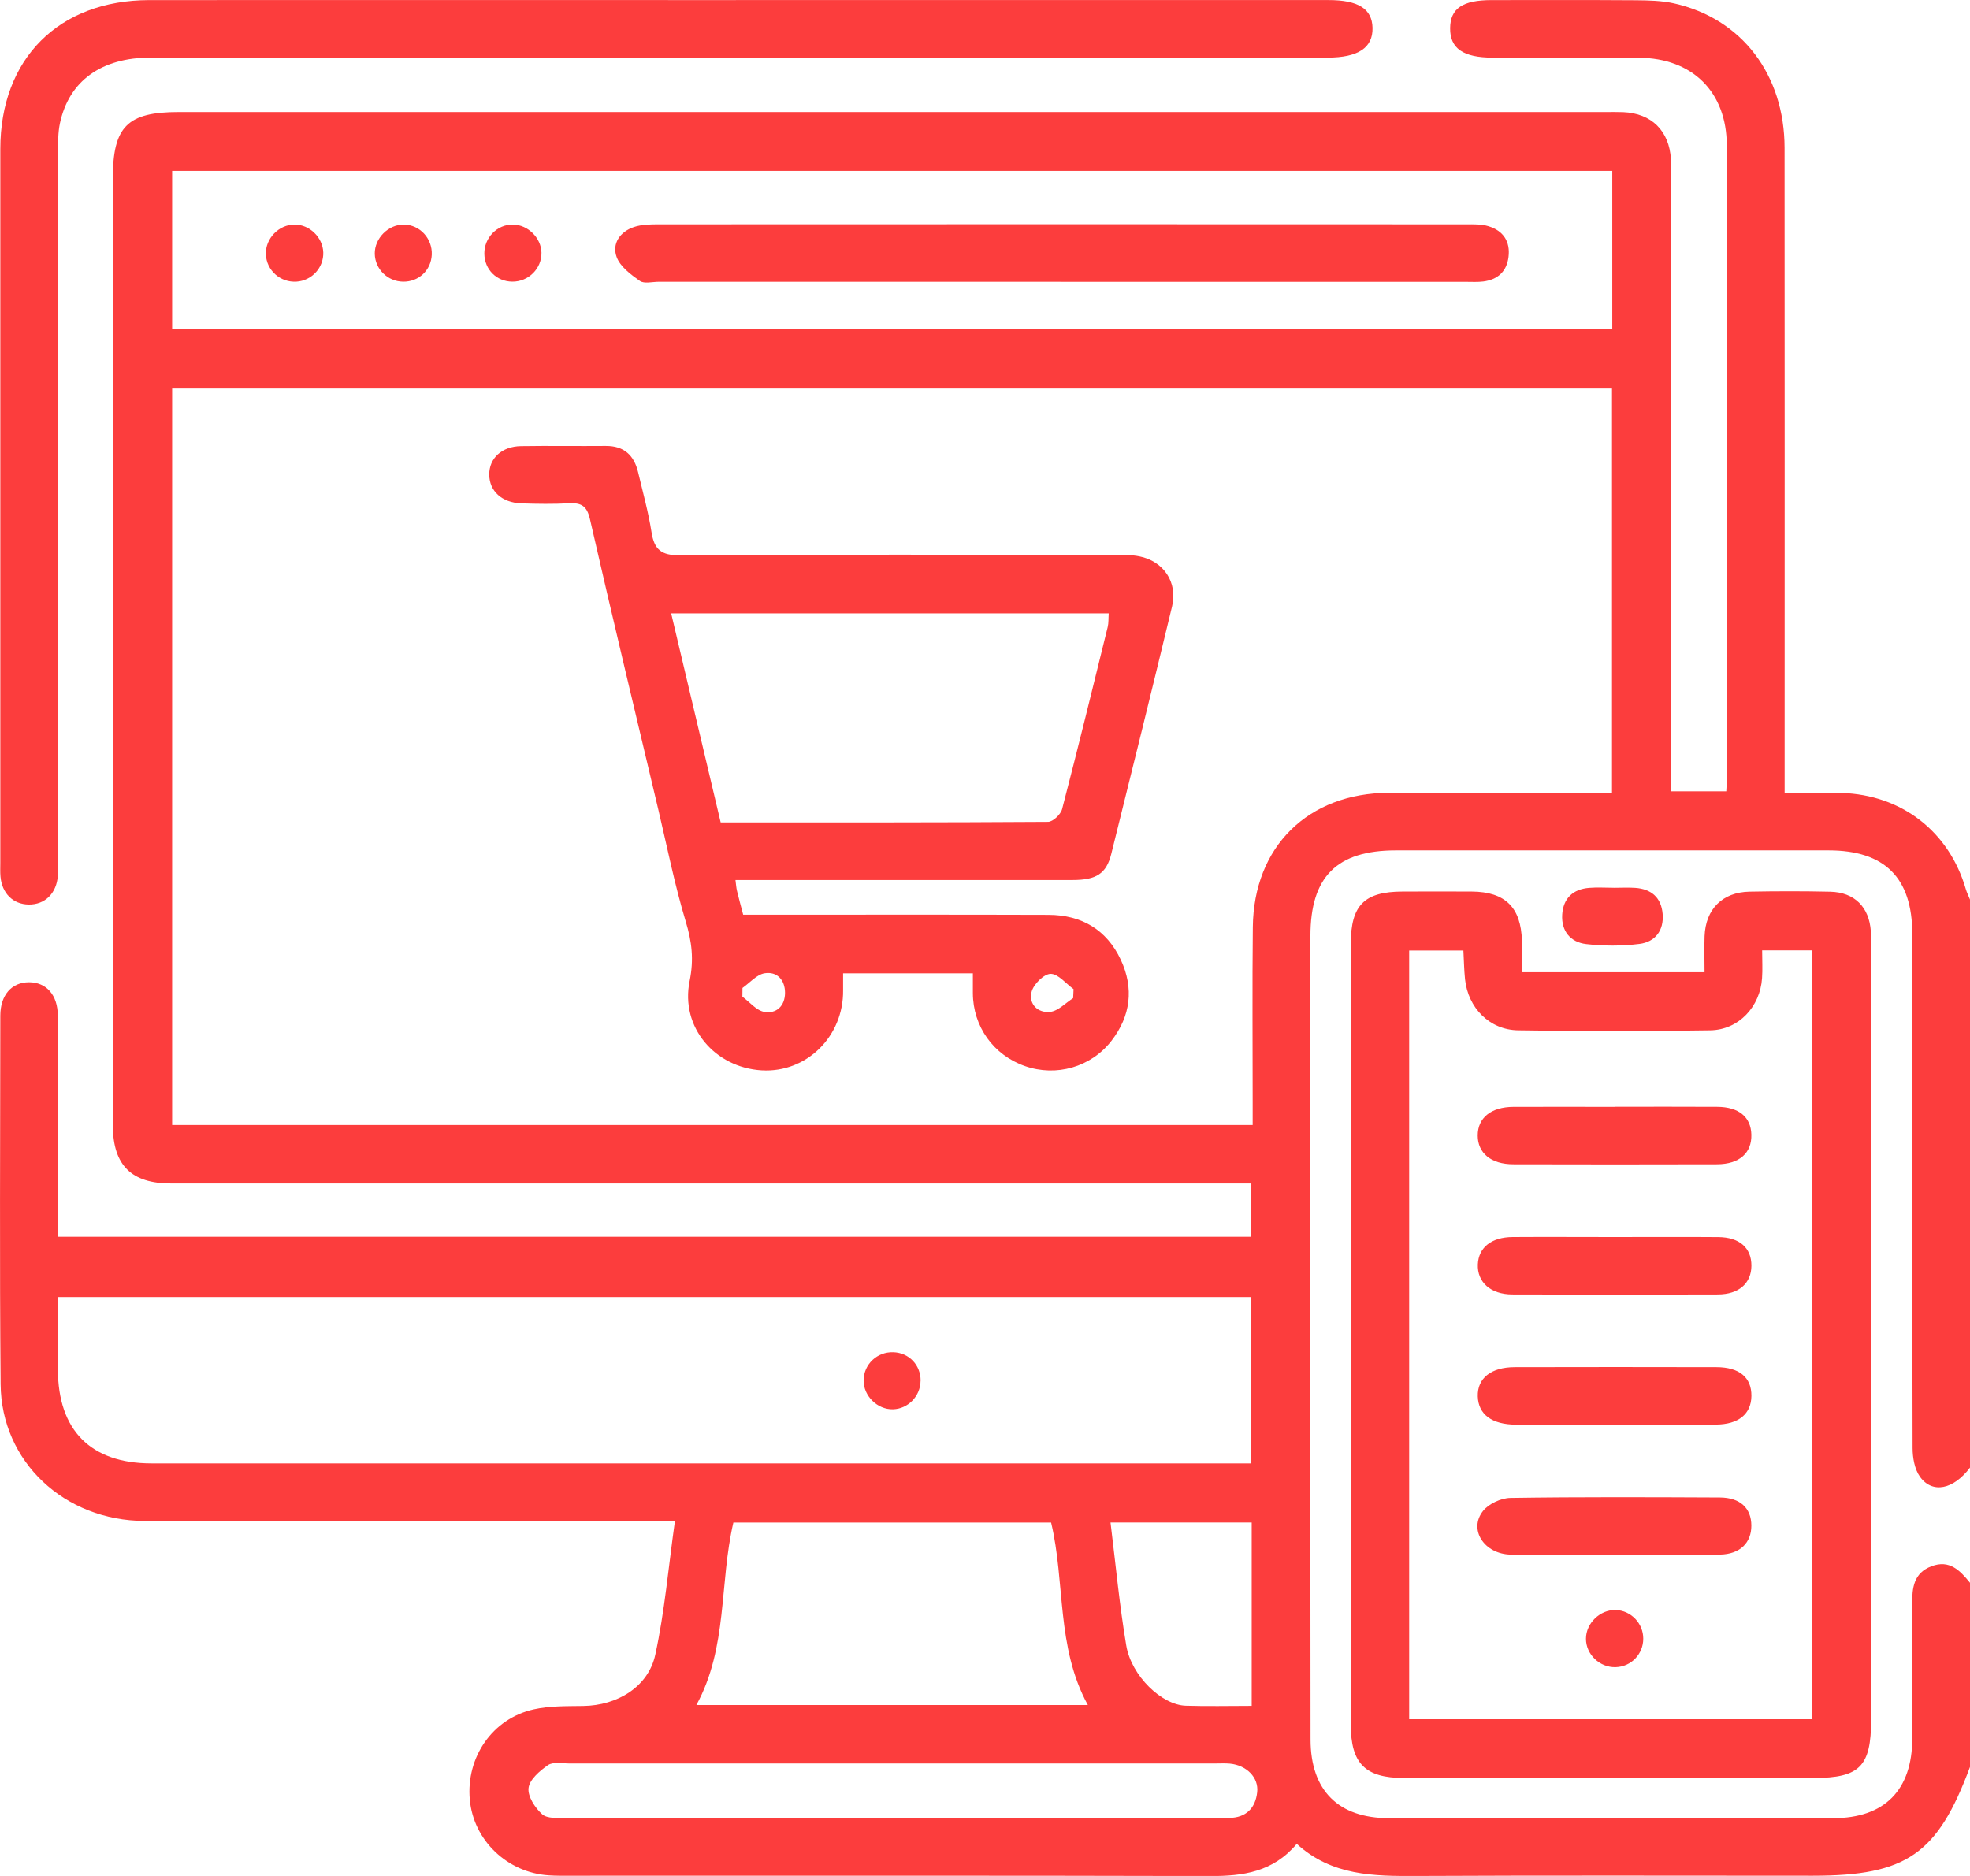 <svg width="63" height="60" viewBox="0 0 63 60" fill="none" xmlns="http://www.w3.org/2000/svg">
<g clip-path="url(#clip0_20_440)">
<path d="M63 50.621V56.513C61.961 59.305 60.968 59.992 57.974 59.992C53.75 59.992 49.526 59.979 45.303 60C43.934 60.007 42.59 59.997 41.47 58.973C40.712 59.874 39.754 60.005 38.709 60.002C31.901 59.984 25.095 59.993 18.287 59.992C18.04 59.992 17.794 59.997 17.549 59.98C16.219 59.893 15.143 58.86 15.024 57.56C14.901 56.205 15.748 54.965 17.067 54.672C17.579 54.557 18.124 54.572 18.654 54.563C19.735 54.549 20.733 53.955 20.956 52.923C21.257 51.539 21.377 50.117 21.584 48.648C21.234 48.648 20.991 48.648 20.749 48.648C15.378 48.648 10.005 48.656 4.633 48.645C2.06 48.64 0.041 46.749 0.02 44.274C-0.015 40.346 0.007 36.418 0.01 32.49C0.01 31.823 0.373 31.418 0.927 31.416C1.481 31.416 1.847 31.821 1.849 32.487C1.856 34.614 1.852 36.743 1.852 38.87C1.852 39.09 1.852 39.31 1.852 39.556H40.017V37.852H39.179C27.943 37.852 16.707 37.852 5.47 37.852C4.206 37.852 3.623 37.276 3.608 36.026C3.608 35.903 3.608 35.78 3.608 35.657C3.608 25.673 3.608 15.69 3.608 5.706C3.608 4.049 4.07 3.583 5.715 3.583C20.928 3.583 36.143 3.583 51.357 3.583C51.541 3.583 51.727 3.58 51.91 3.587C52.815 3.624 53.383 4.184 53.436 5.094C53.449 5.319 53.444 5.543 53.444 5.77C53.444 12.03 53.444 18.291 53.444 24.551V25.31H55.206C55.214 25.127 55.226 24.987 55.226 24.846C55.226 18.116 55.232 11.385 55.222 4.653C55.221 2.941 54.123 1.858 52.412 1.847C50.854 1.837 49.295 1.847 47.737 1.843C46.791 1.843 46.368 1.547 46.375 0.9C46.381 0.271 46.773 0.003 47.701 0.003C49.24 0.003 50.776 -0.003 52.315 0.008C52.722 0.012 53.142 0.02 53.536 0.108C55.697 0.592 57.068 2.383 57.07 4.73C57.076 11.359 57.072 17.988 57.072 24.617C57.072 24.851 57.072 25.087 57.072 25.358C57.742 25.358 58.316 25.343 58.888 25.361C60.819 25.419 62.334 26.598 62.867 28.441C62.9 28.554 62.956 28.661 63 28.771V46.939C62.471 47.641 61.794 47.784 61.398 47.228C61.227 46.986 61.164 46.621 61.164 46.312C61.151 40.831 61.154 35.351 61.154 29.87C61.154 28.077 60.275 27.198 58.477 27.198C53.865 27.198 49.254 27.198 44.642 27.198C42.751 27.198 41.909 28.039 41.907 29.934C41.906 34.106 41.907 38.278 41.907 42.45C41.907 46.847 41.903 51.244 41.911 55.641C41.914 57.268 42.802 58.15 44.419 58.152C49.154 58.157 53.888 58.157 58.623 58.152C60.268 58.152 61.153 57.253 61.154 55.598C61.158 54.166 61.163 52.735 61.151 51.303C61.148 50.783 61.197 50.312 61.766 50.094C62.346 49.873 62.681 50.23 63 50.622V50.621ZM5.505 12.425V35.982H40.06C40.06 35.739 40.06 35.52 40.06 35.3C40.06 33.419 40.045 31.536 40.065 29.655C40.091 27.077 41.832 25.366 44.416 25.356C46.569 25.348 48.72 25.355 50.873 25.355C51.092 25.355 51.312 25.355 51.551 25.355V12.427H5.505V12.425ZM40.016 41.484H1.852C1.852 42.288 1.852 43.044 1.852 43.8C1.854 45.747 2.904 46.804 4.842 46.804C16.343 46.804 27.843 46.804 39.342 46.804C39.559 46.804 39.777 46.804 40.014 46.804V41.483L40.016 41.484ZM51.56 5.466H5.505V10.513H51.56V5.466ZM22.273 54.532H34.789C33.773 52.679 34.071 50.604 33.614 48.697H23.453C22.999 50.647 23.28 52.681 22.271 54.532H22.273ZM28.555 58.15C31.176 58.15 33.8 58.15 36.421 58.15C37.384 58.15 38.347 58.153 39.309 58.144C39.845 58.137 40.149 57.834 40.205 57.32C40.257 56.848 39.861 56.456 39.327 56.407C39.184 56.394 39.041 56.402 38.896 56.402C31.991 56.402 25.088 56.402 18.183 56.402C17.96 56.402 17.68 56.346 17.523 56.456C17.261 56.638 16.936 56.915 16.903 57.186C16.87 57.453 17.11 57.822 17.339 58.027C17.5 58.171 17.842 58.145 18.103 58.147C21.586 58.153 25.069 58.152 28.551 58.152L28.555 58.15ZM40.027 48.695H35.514C35.681 50.044 35.801 51.346 36.018 52.632C36.183 53.604 37.153 54.531 37.92 54.555C38.61 54.577 39.302 54.56 40.029 54.56V48.697L40.027 48.695Z" fill="#FC3D3D"/>
<path d="M23.537 0.002C29.852 0.002 36.166 0.002 42.483 0.002C43.439 0.002 43.88 0.282 43.893 0.892C43.906 1.527 43.434 1.842 42.458 1.842C29.911 1.842 17.362 1.842 4.814 1.842C3.241 1.842 2.202 2.591 1.916 3.947C1.854 4.244 1.857 4.557 1.857 4.863C1.854 12.392 1.856 19.919 1.856 27.449C1.856 27.633 1.864 27.818 1.851 28.002C1.811 28.572 1.438 28.938 0.916 28.93C0.416 28.922 0.059 28.569 0.015 28.029C0.003 27.887 0.01 27.742 0.01 27.6C0.01 19.988 0.008 12.379 0.01 4.767C0.01 1.881 1.88 0.006 4.775 0.003C11.029 -0.002 17.283 0.003 23.535 0.003L23.537 0.002Z" fill="#FC3D3D"/>
<path d="M48.676 31.095H54.511C54.511 30.707 54.499 30.325 54.512 29.943C54.544 29.076 55.083 28.535 55.949 28.518C56.81 28.502 57.671 28.5 58.531 28.52C59.307 28.538 59.777 29.012 59.829 29.786C59.843 29.989 59.838 30.194 59.838 30.399C59.838 38.601 59.838 46.803 59.838 55.006C59.838 56.498 59.474 56.866 57.997 56.866C53.63 56.866 49.264 56.866 44.897 56.866C43.658 56.866 43.198 56.403 43.198 55.162C43.198 46.837 43.198 38.512 43.198 30.188C43.198 28.951 43.628 28.518 44.854 28.515C45.592 28.513 46.33 28.51 47.068 28.515C48.137 28.523 48.641 29.02 48.671 30.091C48.681 30.412 48.671 30.735 48.671 31.095H48.676ZM45.066 54.986H57.947V30.396H56.353C56.353 30.719 56.37 31.004 56.35 31.286C56.289 32.198 55.605 32.938 54.695 32.953C52.647 32.986 50.596 32.986 48.548 32.953C47.629 32.938 46.947 32.233 46.851 31.318C46.82 31.017 46.817 30.714 46.799 30.402H45.065V54.986H45.066Z" fill="#FC3D3D"/>
<path d="M51.618 28.395C51.843 28.395 52.068 28.382 52.292 28.397C52.811 28.432 53.128 28.709 53.171 29.232C53.214 29.76 52.933 30.127 52.431 30.19C51.869 30.26 51.288 30.26 50.724 30.195C50.224 30.136 49.927 29.781 49.959 29.252C49.992 28.732 50.301 28.438 50.822 28.397C51.085 28.376 51.353 28.394 51.618 28.394V28.395Z" fill="#FC3D3D"/>
<path d="M23.52 28.146C23.54 28.295 23.545 28.394 23.568 28.489C23.625 28.727 23.689 28.961 23.767 29.256C23.994 29.256 24.214 29.256 24.432 29.256C27.465 29.256 30.499 29.25 33.532 29.26C34.587 29.263 35.392 29.734 35.843 30.698C36.268 31.608 36.16 32.495 35.542 33.292C34.888 34.134 33.778 34.446 32.78 34.098C31.77 33.747 31.115 32.83 31.112 31.762C31.112 31.562 31.112 31.364 31.112 31.131H26.962C26.962 31.318 26.96 31.493 26.962 31.667C26.982 33.147 25.792 34.319 24.358 34.234C22.863 34.145 21.752 32.856 22.054 31.375C22.195 30.685 22.125 30.119 21.929 29.471C21.576 28.3 21.337 27.095 21.055 25.903C20.32 22.803 19.576 19.707 18.866 16.602C18.77 16.186 18.594 16.076 18.205 16.097C17.694 16.123 17.181 16.117 16.668 16.099C16.048 16.077 15.649 15.705 15.646 15.18C15.642 14.657 16.045 14.278 16.661 14.268C17.562 14.254 18.465 14.27 19.367 14.262C19.955 14.257 20.277 14.56 20.407 15.105C20.557 15.741 20.734 16.372 20.835 17.017C20.922 17.579 21.148 17.765 21.75 17.76C26.382 17.729 31.014 17.742 35.644 17.745C35.908 17.745 36.181 17.742 36.438 17.794C37.212 17.948 37.667 18.626 37.483 19.393C36.847 22.034 36.196 24.669 35.54 27.305C35.382 27.941 35.065 28.145 34.306 28.146C30.945 28.148 27.583 28.146 24.224 28.146C24 28.146 23.778 28.146 23.523 28.146H23.52ZM35.456 19.618H21.464C22 21.88 22.523 24.089 23.047 26.304C26.589 26.304 30.052 26.309 33.514 26.286C33.67 26.286 33.921 26.049 33.965 25.88C34.47 23.944 34.945 22.001 35.423 20.058C35.456 19.925 35.445 19.782 35.456 19.618ZM23.744 31.602C23.744 31.694 23.742 31.785 23.741 31.877C23.974 32.048 24.188 32.32 24.442 32.364C24.829 32.431 25.105 32.174 25.105 31.753C25.105 31.339 24.847 31.065 24.454 31.128C24.197 31.169 23.979 31.434 23.742 31.6L23.744 31.602ZM34.319 31.925C34.324 31.828 34.327 31.733 34.332 31.636C34.087 31.459 33.839 31.144 33.597 31.147C33.382 31.151 33.053 31.48 32.991 31.721C32.887 32.115 33.195 32.41 33.589 32.363C33.847 32.331 34.077 32.077 34.321 31.923L34.319 31.925Z" fill="#FC3D3D"/>
<path d="M29.439 44.162C29.436 44.653 29.04 45.061 28.558 45.074C28.06 45.087 27.613 44.648 27.618 44.148C27.623 43.634 28.053 43.229 28.573 43.249C29.072 43.268 29.444 43.66 29.441 44.162H29.439Z" fill="#FC3D3D"/>
<path d="M33.914 9.013C29.631 9.013 25.348 9.013 21.066 9.013C20.861 9.013 20.601 9.084 20.463 8.986C20.172 8.781 19.83 8.526 19.718 8.216C19.566 7.793 19.827 7.411 20.271 7.262C20.516 7.18 20.792 7.175 21.055 7.175C29.661 7.17 38.268 7.172 46.874 7.175C47.118 7.175 47.376 7.165 47.602 7.236C48.073 7.378 48.303 7.724 48.242 8.218C48.184 8.684 47.897 8.945 47.435 9.004C47.252 9.027 47.067 9.015 46.883 9.015C42.558 9.015 38.236 9.015 33.911 9.015L33.914 9.013Z" fill="#FC3D3D"/>
<path d="M10.338 8.072C10.355 8.559 9.97 8.979 9.48 9.009C8.961 9.041 8.521 8.645 8.502 8.131C8.486 7.628 8.917 7.182 9.421 7.182C9.901 7.182 10.322 7.592 10.338 8.072Z" fill="#FC3D3D"/>
<path d="M12.921 7.183C13.428 7.191 13.831 7.629 13.808 8.148C13.785 8.646 13.389 9.018 12.889 9.01C12.395 9.002 11.995 8.607 11.985 8.118C11.977 7.619 12.421 7.175 12.921 7.183Z" fill="#FC3D3D"/>
<path d="M16.382 9.009C15.881 9.004 15.498 8.622 15.489 8.12C15.481 7.602 15.9 7.174 16.407 7.182C16.883 7.19 17.307 7.608 17.316 8.082C17.325 8.591 16.898 9.014 16.382 9.009Z" fill="#FC3D3D"/>
<path d="M51.677 45.565C50.612 45.565 49.547 45.568 48.482 45.565C47.706 45.562 47.276 45.237 47.259 44.66C47.243 44.082 47.681 43.728 48.441 43.726C50.591 43.721 52.742 43.721 54.892 43.726C55.628 43.728 56.016 44.059 56.01 44.648C56.003 45.225 55.6 45.558 54.872 45.563C53.807 45.571 52.742 45.565 51.677 45.565Z" fill="#FC3D3D"/>
<path d="M51.631 39.564C52.737 39.564 53.843 39.557 54.95 39.566C55.63 39.571 56.013 39.913 56.01 40.484C56.006 41.043 55.612 41.399 54.936 41.401C52.745 41.409 50.553 41.409 48.362 41.401C47.667 41.399 47.238 41.007 47.261 40.44C47.284 39.898 47.695 39.569 48.375 39.564C49.46 39.557 50.546 39.564 51.633 39.564H51.631Z" fill="#FC3D3D"/>
<path d="M51.656 35.398C52.742 35.398 53.827 35.393 54.913 35.4C55.607 35.403 55.993 35.725 56.008 36.287C56.025 36.877 55.627 37.235 54.91 37.238C52.739 37.245 50.568 37.243 48.395 37.238C47.683 37.237 47.257 36.881 47.257 36.317C47.257 35.752 47.683 35.405 48.398 35.401C49.484 35.397 50.569 35.401 51.656 35.401V35.398Z" fill="#FC3D3D"/>
<path d="M51.63 49.729C50.523 49.729 49.417 49.748 48.313 49.722C47.46 49.703 46.958 48.92 47.425 48.327C47.608 48.095 48.002 47.913 48.303 47.908C50.535 47.874 52.767 47.884 54.999 47.894C55.65 47.897 56.006 48.235 56.008 48.792C56.01 49.34 55.65 49.707 55.009 49.721C53.883 49.743 52.757 49.727 51.63 49.727V49.729Z" fill="#FC3D3D"/>
<path d="M52.551 52.411C52.551 52.905 52.164 53.307 51.67 53.322C51.159 53.338 50.717 52.913 50.719 52.411C50.719 51.913 51.174 51.477 51.674 51.493C52.16 51.511 52.553 51.921 52.551 52.411Z" fill="#FC3D3D"/>
</g>
<defs>
<clipPath id="clip0_20_440">
<rect width="63" height="60" fill="white"/>
</clipPath>
</defs>
</svg>
